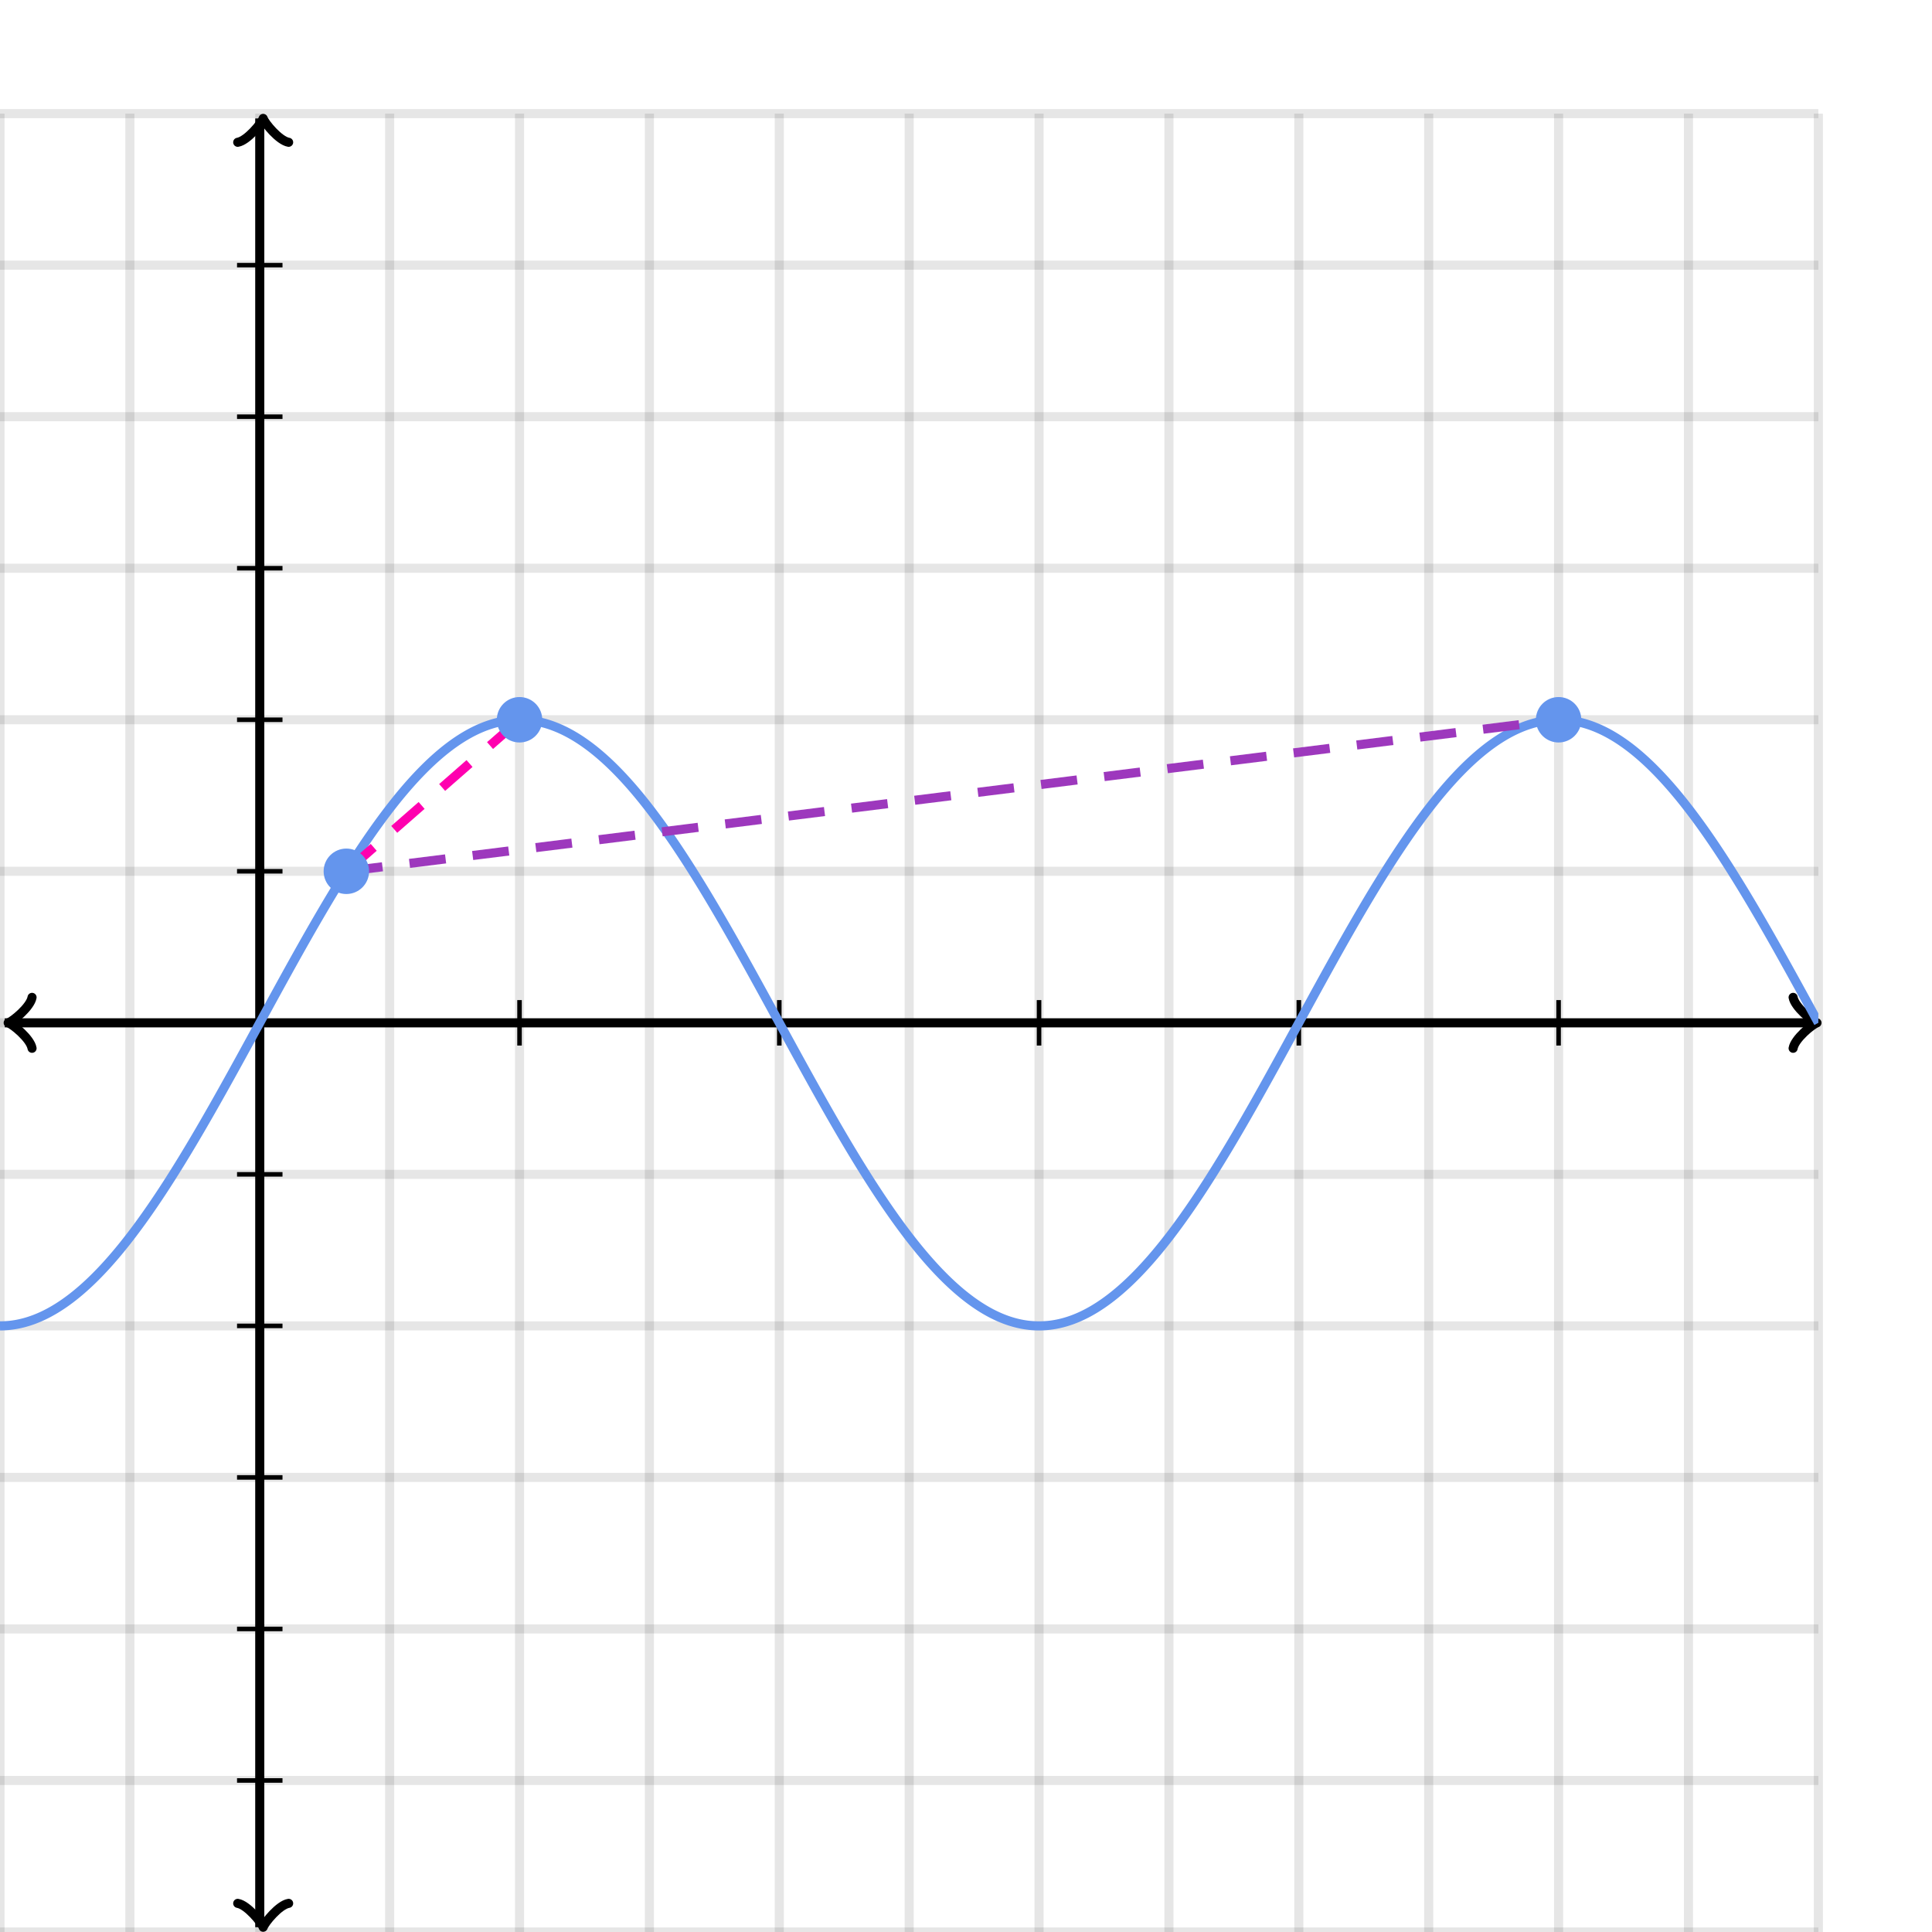 <svg xmlns="http://www.w3.org/2000/svg" version="1.1" width="425" height="425" viewBox="0 0 425 425"><defs><clipPath id="clip-1"><rect x="0" y="25" width="400" height="400"/></clipPath></defs><path fill="none" stroke="#000000" d="M 0,425 L 0,25" style="stroke-width: 2px;opacity: 0.1" stroke-width="2" opacity="0.1"/><path fill="none" stroke="#000000" d="M 28.571,425 L 28.571,25" style="stroke-width: 2px;opacity: 0.1" stroke-width="2" opacity="0.1"/><path fill="none" stroke="#000000" d="M 57.143,425 L 57.143,25" style="stroke-width: 2px;opacity: 0.1" stroke-width="2" opacity="0.1"/><path fill="none" stroke="#000000" d="M 85.714,425 L 85.714,25" style="stroke-width: 2px;opacity: 0.1" stroke-width="2" opacity="0.1"/><path fill="none" stroke="#000000" d="M 114.286,425 L 114.286,25" style="stroke-width: 2px;opacity: 0.1" stroke-width="2" opacity="0.1"/><path fill="none" stroke="#000000" d="M 142.857,425 L 142.857,25" style="stroke-width: 2px;opacity: 0.1" stroke-width="2" opacity="0.1"/><path fill="none" stroke="#000000" d="M 171.429,425 L 171.429,25" style="stroke-width: 2px;opacity: 0.1" stroke-width="2" opacity="0.1"/><path fill="none" stroke="#000000" d="M 200,425 L 200,25" style="stroke-width: 2px;opacity: 0.1" stroke-width="2" opacity="0.1"/><path fill="none" stroke="#000000" d="M 228.571,425 L 228.571,25" style="stroke-width: 2px;opacity: 0.1" stroke-width="2" opacity="0.1"/><path fill="none" stroke="#000000" d="M 257.143,425 L 257.143,25" style="stroke-width: 2px;opacity: 0.1" stroke-width="2" opacity="0.1"/><path fill="none" stroke="#000000" d="M 285.714,425 L 285.714,25" style="stroke-width: 2px;opacity: 0.1" stroke-width="2" opacity="0.1"/><path fill="none" stroke="#000000" d="M 314.286,425 L 314.286,25" style="stroke-width: 2px;opacity: 0.1" stroke-width="2" opacity="0.1"/><path fill="none" stroke="#000000" d="M 342.857,425 L 342.857,25" style="stroke-width: 2px;opacity: 0.1" stroke-width="2" opacity="0.1"/><path fill="none" stroke="#000000" d="M 371.429,425 L 371.429,25" style="stroke-width: 2px;opacity: 0.1" stroke-width="2" opacity="0.1"/><path fill="none" stroke="#000000" d="M 400,425 L 400,25" style="stroke-width: 2px;opacity: 0.1" stroke-width="2" opacity="0.1"/><path fill="none" stroke="#000000" d="M 0,425 L 400,425" style="stroke-width: 2px;opacity: 0.1" stroke-width="2" opacity="0.1"/><path fill="none" stroke="#000000" d="M 0,391.667 L 400,391.667" style="stroke-width: 2px;opacity: 0.1" stroke-width="2" opacity="0.1"/><path fill="none" stroke="#000000" d="M 0,358.333 L 400,358.333" style="stroke-width: 2px;opacity: 0.1" stroke-width="2" opacity="0.1"/><path fill="none" stroke="#000000" d="M 0,325 L 400,325" style="stroke-width: 2px;opacity: 0.1" stroke-width="2" opacity="0.1"/><path fill="none" stroke="#000000" d="M 0,291.667 L 400,291.667" style="stroke-width: 2px;opacity: 0.1" stroke-width="2" opacity="0.1"/><path fill="none" stroke="#000000" d="M 0,258.333 L 400,258.333" style="stroke-width: 2px;opacity: 0.1" stroke-width="2" opacity="0.1"/><path fill="none" stroke="#000000" d="M 0,225 L 400,225" style="stroke-width: 2px;opacity: 0.1" stroke-width="2" opacity="0.1"/><path fill="none" stroke="#000000" d="M 0,191.667 L 400,191.667" style="stroke-width: 2px;opacity: 0.1" stroke-width="2" opacity="0.1"/><path fill="none" stroke="#000000" d="M 0,158.333 L 400,158.333" style="stroke-width: 2px;opacity: 0.1" stroke-width="2" opacity="0.1"/><path fill="none" stroke="#000000" d="M 0,125 L 400,125" style="stroke-width: 2px;opacity: 0.1" stroke-width="2" opacity="0.1"/><path fill="none" stroke="#000000" d="M 0,91.667 L 400,91.667" style="stroke-width: 2px;opacity: 0.1" stroke-width="2" opacity="0.1"/><path fill="none" stroke="#000000" d="M 0,58.333 L 400,58.333" style="stroke-width: 2px;opacity: 0.1" stroke-width="2" opacity="0.1"/><path fill="none" stroke="#000000" d="M 0,25 L 400,25" style="stroke-width: 2px;opacity: 0.1" stroke-width="2" opacity="0.1"/><path fill="none" stroke="#000000" d="M -3.45,230.6 C -3.1,228.5 0.75,225.35 1.8,225 C 0.75,224.65 -3.1,221.5 -3.45,219.4" transform="rotate(180 1.8 225)" style="stroke-width: 2px;opacity: 1;stroke-linejoin: round;stroke-linecap: round" stroke-width="2" opacity="1" stroke-linejoin="round" stroke-linecap="round"/><path fill="none" stroke="#000000" d="M 57.143,225 S 57.143,225 1.05,225" style="stroke-width: 2px;opacity: 1" stroke-width="2" opacity="1"/><path fill="none" stroke="#000000" d="M 394.45,230.6 C 394.8,228.5 398.65,225.35 399.7,225 C 398.65,224.65 394.8,221.5 394.45,219.4" transform="" style="stroke-width: 2px;opacity: 1;stroke-linejoin: round;stroke-linecap: round" stroke-width="2" opacity="1" stroke-linejoin="round" stroke-linecap="round"/><path fill="none" stroke="#000000" d="M 57.143,225 S 57.143,225 398.95,225" style="stroke-width: 2px;opacity: 1" stroke-width="2" opacity="1"/><path fill="none" stroke="#000000" d="M 52.643,429.55 C 52.993,427.45 56.843,424.3 57.893,423.95 C 56.843,423.6 52.993,420.45 52.643,418.35" transform="rotate(90 57.893 423.95)" style="stroke-width: 2px;opacity: 1;stroke-linejoin: round;stroke-linecap: round" stroke-width="2" opacity="1" stroke-linejoin="round" stroke-linecap="round"/><path fill="none" stroke="#000000" d="M 57.143,225 S 57.143,225 57.143,423.95" style="stroke-width: 2px;opacity: 1" stroke-width="2" opacity="1"/><path fill="none" stroke="#000000" d="M 52.643,31.65 C 52.993,29.55 56.843,26.4 57.893,26.05 C 56.843,25.7 52.993,22.55 52.643,20.45" transform="rotate(-90 57.893 26.05)" style="stroke-width: 2px;opacity: 1;stroke-linejoin: round;stroke-linecap: round" stroke-width="2" opacity="1" stroke-linejoin="round" stroke-linecap="round"/><path fill="none" stroke="#000000" d="M 57.143,225 S 57.143,225 57.143,26.05" style="stroke-width: 2px;opacity: 1" stroke-width="2" opacity="1"/><path fill="none" stroke="#000000" d="M 114.286,230 L 114.286,220" style="stroke-width: 1px;opacity: 1" stroke-width="1" opacity="1"/><path fill="none" stroke="#000000" d="M 171.429,230 L 171.429,220" style="stroke-width: 1px;opacity: 1" stroke-width="1" opacity="1"/><path fill="none" stroke="#000000" d="M 228.571,230 L 228.571,220" style="stroke-width: 1px;opacity: 1" stroke-width="1" opacity="1"/><path fill="none" stroke="#000000" d="M 285.714,230 L 285.714,220" style="stroke-width: 1px;opacity: 1" stroke-width="1" opacity="1"/><path fill="none" stroke="#000000" d="M 342.857,230 L 342.857,220" style="stroke-width: 1px;opacity: 1" stroke-width="1" opacity="1"/><path fill="none" stroke="#000000" d="M 52.143,191.667 L 62.143,191.667" style="stroke-width: 1px;opacity: 1" stroke-width="1" opacity="1"/><path fill="none" stroke="#000000" d="M 52.143,158.333 L 62.143,158.333" style="stroke-width: 1px;opacity: 1" stroke-width="1" opacity="1"/><path fill="none" stroke="#000000" d="M 52.143,125 L 62.143,125" style="stroke-width: 1px;opacity: 1" stroke-width="1" opacity="1"/><path fill="none" stroke="#000000" d="M 52.143,91.667 L 62.143,91.667" style="stroke-width: 1px;opacity: 1" stroke-width="1" opacity="1"/><path fill="none" stroke="#000000" d="M 52.143,58.333 L 62.143,58.333" style="stroke-width: 1px;opacity: 1" stroke-width="1" opacity="1"/><path fill="none" stroke="#000000" d="M 52.143,258.333 L 62.143,258.333" style="stroke-width: 1px;opacity: 1" stroke-width="1" opacity="1"/><path fill="none" stroke="#000000" d="M 52.143,291.667 L 62.143,291.667" style="stroke-width: 1px;opacity: 1" stroke-width="1" opacity="1"/><path fill="none" stroke="#000000" d="M 52.143,325 L 62.143,325" style="stroke-width: 1px;opacity: 1" stroke-width="1" opacity="1"/><path fill="none" stroke="#000000" d="M 52.143,358.333 L 62.143,358.333" style="stroke-width: 1px;opacity: 1" stroke-width="1" opacity="1"/><path fill="none" stroke="#000000" d="M 52.143,391.667 L 62.143,391.667" style="stroke-width: 1px;opacity: 1" stroke-width="1" opacity="1"/><path fill="none" stroke="#6495ed" d="M 0,291.667 L 0.5,291.66 L 1,291.641 L 1.5,291.61 L 2,291.566 L 2.5,291.509 L 3,291.44 L 3.5,291.358 L 4,291.264 L 4.5,291.157 L 5,291.038 L 5.5,290.906 L 6,290.762 L 6.5,290.605 L 7,290.436 L 7.5,290.255 L 8,290.061 L 8.5,289.855 L 9,289.637 L 9.5,289.406 L 10,289.164 L 10.5,288.909 L 11,288.642 L 11.5,288.363 L 12,288.072 L 12.5,287.77 L 13,287.455 L 13.5,287.129 L 14,286.79 L 14.5,286.441 L 15,286.079 L 15.5,285.706 L 16,285.322 L 16.5,284.926 L 17,284.519 L 17.5,284.1 L 18,283.671 L 18.5,283.23 L 19,282.779 L 19.5,282.316 L 20,281.843 L 20.5,281.359 L 21,280.864 L 21.5,280.358 L 22,279.843 L 22.5,279.317 L 23,278.78 L 23.5,278.234 L 24,277.677 L 24.5,277.11 L 25,276.534 L 25.5,275.948 L 26,275.352 L 26.5,274.747 L 27,274.132 L 27.5,273.508 L 28,272.875 L 28.5,272.233 L 29,271.582 L 29.5,270.922 L 30,270.253 L 30.5,269.576 L 31,268.891 L 31.5,268.197 L 32,267.495 L 32.5,266.785 L 33,266.067 L 33.5,265.341 L 34,264.608 L 34.5,263.867 L 35,263.119 L 35.5,262.364 L 36,261.602 L 36.5,260.832 L 37,260.056 L 37.5,259.274 L 38,258.484 L 38.5,257.689 L 39,256.887 L 39.5,256.08 L 40,255.266 L 40.5,254.447 L 41,253.622 L 41.5,252.792 L 42,251.956 L 42.5,251.116 L 43,250.27 L 43.5,249.42 L 44,248.565 L 44.5,247.706 L 45,246.842 L 45.5,245.974 L 46,245.103 L 46.5,244.227 L 47,243.348 L 47.5,242.465 L 48,241.579 L 48.5,240.69 L 49,239.798 L 49.5,238.903 L 50,238.006 L 50.5,237.106 L 51,236.204 L 51.5,235.3 L 52,234.393 L 52.5,233.485 L 53,232.576 L 53.5,231.665 L 54,230.752 L 54.5,229.839 L 55,228.925 L 55.5,228.01 L 56,227.094 L 56.5,226.178 L 57,225.262 L 57.5,224.346 L 58,223.429 L 58.5,222.513 L 59,221.598 L 59.5,220.683 L 60,219.769 L 60.5,218.856 L 61,217.945 L 61.5,217.034 L 62,216.125 L 62.5,215.218 L 63,214.313 L 63.5,213.409 L 64,212.508 L 64.5,211.609 L 65,210.713 L 65.5,209.819 L 66,208.928 L 66.5,208.041 L 67,207.156 L 67.5,206.275 L 68,205.397 L 68.5,204.523 L 69,203.653 L 69.5,202.787 L 70,201.926 L 70.5,201.068 L 71,200.215 L 71.5,199.367 L 72,198.523 L 72.5,197.685 L 73,196.852 L 73.5,196.024 L 74,195.201 L 74.5,194.385 L 75,193.574 L 75.5,192.768 L 76,191.969 L 76.5,191.177 L 77,190.39 L 77.5,189.61 L 78,188.837 L 78.5,188.071 L 79,187.312 L 79.5,186.559 L 80,185.814 L 80.5,185.077 L 81,184.347 L 81.5,183.624 L 82,182.91 L 82.5,182.203 L 83,181.505 L 83.5,180.814 L 84,180.132 L 84.5,179.459 L 85,178.794 L 85.5,178.138 L 86,177.491 L 86.5,176.852 L 87,176.223 L 87.5,175.603 L 88,174.993 L 88.5,174.391 L 89,173.8 L 89.5,173.218 L 90,172.646 L 90.5,172.083 L 91,171.531 L 91.5,170.989 L 92,170.457 L 92.5,169.935 L 93,169.424 L 93.5,168.923 L 94,168.433 L 94.5,167.953 L 95,167.484 L 95.5,167.026 L 96,166.58 L 96.5,166.144 L 97,165.719 L 97.5,165.305 L 98,164.903 L 98.5,164.512 L 99,164.133 L 99.5,163.764 L 100,163.408 L 100.5,163.063 L 101,162.73 L 101.5,162.409 L 102,162.099 L 102.5,161.802 L 103,161.516 L 103.5,161.242 L 104,160.98 L 104.5,160.731 L 105,160.493 L 105.5,160.268 L 106,160.055 L 106.5,159.854 L 107,159.666 L 107.5,159.49 L 108,159.326 L 108.5,159.175 L 109,159.036 L 109.5,158.909 L 110,158.795 L 110.5,158.694 L 111,158.605 L 111.5,158.529 L 112,158.465 L 112.5,158.414 L 113,158.375 L 113.5,158.349 L 114,158.335 L 114.5,158.334 L 115,158.346 L 115.5,158.37 L 116,158.407 L 116.5,158.457 L 117,158.519 L 117.5,158.593 L 118,158.681 L 118.5,158.78 L 119,158.892 L 119.5,159.017 L 120,159.154 L 120.5,159.304 L 121,159.466 L 121.5,159.64 L 122,159.827 L 122.5,160.026 L 123,160.237 L 123.5,160.46 L 124,160.696 L 124.5,160.944 L 125,161.204 L 125.5,161.476 L 126,161.76 L 126.5,162.056 L 127,162.364 L 127.5,162.683 L 128,163.015 L 128.5,163.358 L 129,163.713 L 129.5,164.079 L 130,164.457 L 130.5,164.846 L 131,165.247 L 131.5,165.659 L 132,166.082 L 132.5,166.517 L 133,166.962 L 133.5,167.418 L 134,167.885 L 134.5,168.363 L 135,168.852 L 135.5,169.351 L 136,169.861 L 136.5,170.382 L 137,170.912 L 137.5,171.453 L 138,172.004 L 138.5,172.565 L 139,173.135 L 139.5,173.716 L 140,174.306 L 140.5,174.906 L 141,175.515 L 141.5,176.134 L 142,176.762 L 142.5,177.399 L 143,178.045 L 143.5,178.7 L 144,179.364 L 144.5,180.036 L 145,180.717 L 145.5,181.406 L 146,182.103 L 146.5,182.808 L 147,183.522 L 147.5,184.243 L 148,184.972 L 148.5,185.708 L 149,186.452 L 149.5,187.204 L 150,187.962 L 150.5,188.727 L 151,189.5 L 151.5,190.278 L 152,191.064 L 152.5,191.856 L 153,192.654 L 153.5,193.458 L 154,194.268 L 154.5,195.084 L 155,195.906 L 155.5,196.733 L 156,197.566 L 156.5,198.403 L 157,199.246 L 157.5,200.094 L 158,200.946 L 158.5,201.803 L 159,202.664 L 159.5,203.529 L 160,204.399 L 160.5,205.272 L 161,206.149 L 161.5,207.03 L 162,207.914 L 162.5,208.801 L 163,209.692 L 163.5,210.585 L 164,211.481 L 164.5,212.379 L 165,213.28 L 165.5,214.183 L 166,215.089 L 166.5,215.996 L 167,216.904 L 167.5,217.815 L 168,218.726 L 168.5,219.639 L 169,220.553 L 169.5,221.467 L 170,222.383 L 170.5,223.298 L 171,224.215 L 171.5,225.131 L 172,226.047 L 172.5,226.963 L 173,227.879 L 173.5,228.794 L 174,229.708 L 174.5,230.622 L 175,231.534 L 175.5,232.446 L 176,233.356 L 176.5,234.264 L 177,235.17 L 177.5,236.075 L 178,236.977 L 178.5,237.878 L 179,238.775 L 179.5,239.671 L 180,240.563 L 180.5,241.453 L 181,242.339 L 181.5,243.222 L 182,244.102 L 182.5,244.978 L 183,245.85 L 183.5,246.718 L 184,247.583 L 184.5,248.442 L 185,249.298 L 185.5,250.149 L 186,250.995 L 186.5,251.836 L 187,252.673 L 187.5,253.504 L 188,254.329 L 188.5,255.149 L 189,255.964 L 189.5,256.772 L 190,257.575 L 190.5,258.371 L 191,259.161 L 191.5,259.945 L 192,260.722 L 192.5,261.492 L 193,262.255 L 193.5,263.012 L 194,263.761 L 194.5,264.503 L 195,265.237 L 195.5,265.964 L 196,266.683 L 196.5,267.394 L 197,268.097 L 197.5,268.792 L 198,269.479 L 198.5,270.157 L 199,270.827 L 199.5,271.488 L 200,272.14 L 200.5,272.784 L 201,273.418 L 201.5,274.044 L 202,274.66 L 202.5,275.266 L 203,275.863 L 203.5,276.451 L 204,277.029 L 204.5,277.597 L 205,278.155 L 205.5,278.703 L 206,279.241 L 206.5,279.768 L 207,280.285 L 207.5,280.792 L 208,281.289 L 208.5,281.774 L 209,282.249 L 209.5,282.713 L 210,283.166 L 210.5,283.609 L 211,284.04 L 211.5,284.46 L 212,284.869 L 212.5,285.266 L 213,285.652 L 213.5,286.027 L 214,286.39 L 214.5,286.741 L 215,287.081 L 215.5,287.409 L 216,287.725 L 216.5,288.03 L 217,288.322 L 217.5,288.603 L 218,288.872 L 218.5,289.128 L 219,289.372 L 219.5,289.605 L 220,289.825 L 220.5,290.032 L 221,290.228 L 221.5,290.411 L 222,290.582 L 222.5,290.74 L 223,290.886 L 223.5,291.02 L 224,291.141 L 224.5,291.25 L 225,291.346 L 225.5,291.429 L 226,291.5 L 226.5,291.559 L 227,291.604 L 227.5,291.638 L 228,291.658 L 228.5,291.667 L 229,291.662 L 229.5,291.645 L 230,291.615 L 230.5,291.573 L 231,291.518 L 231.5,291.451 L 232,291.371 L 232.5,291.278 L 233,291.173 L 233.5,291.056 L 234,290.926 L 234.5,290.783 L 235,290.628 L 235.5,290.461 L 236,290.282 L 236.5,290.09 L 237,289.885 L 237.5,289.669 L 238,289.44 L 238.5,289.199 L 239,288.946 L 239.5,288.681 L 240,288.404 L 240.5,288.115 L 241,287.814 L 241.5,287.501 L 242,287.176 L 242.5,286.839 L 243,286.491 L 243.5,286.132 L 244,285.76 L 244.5,285.377 L 245,284.983 L 245.5,284.578 L 246,284.161 L 246.5,283.733 L 247,283.294 L 247.5,282.844 L 248,282.383 L 248.5,281.911 L 249,281.428 L 249.5,280.935 L 250,280.431 L 250.5,279.917 L 251,279.392 L 251.5,278.857 L 252,278.312 L 252.5,277.757 L 253,277.192 L 253.5,276.617 L 254,276.032 L 254.5,275.438 L 255,274.834 L 255.5,274.221 L 256,273.598 L 256.5,272.966 L 257,272.325 L 257.5,271.675 L 258,271.017 L 258.5,270.349 L 259,269.674 L 259.5,268.989 L 260,268.297 L 260.5,267.596 L 261,266.887 L 261.5,266.17 L 262,265.445 L 262.5,264.713 L 263,263.974 L 263.5,263.227 L 264,262.472 L 264.5,261.711 L 265,260.943 L 265.5,260.167 L 266,259.386 L 266.5,258.597 L 267,257.803 L 267.5,257.002 L 268,256.195 L 268.5,255.383 L 269,254.564 L 269.5,253.74 L 270,252.911 L 270.5,252.076 L 271,251.236 L 271.5,250.391 L 272,249.542 L 272.5,248.687 L 273,247.829 L 273.5,246.966 L 274,246.098 L 274.5,245.227 L 275,244.352 L 275.5,243.474 L 276,242.592 L 276.5,241.706 L 277,240.817 L 277.5,239.926 L 278,239.031 L 278.5,238.134 L 279,237.235 L 279.5,236.333 L 280,235.429 L 280.5,234.523 L 281,233.615 L 281.5,232.706 L 282,231.795 L 282.5,230.883 L 283,229.97 L 283.5,229.055 L 284,228.14 L 284.5,227.225 L 285,226.309 L 285.5,225.393 L 286,224.476 L 286.5,223.56 L 287,222.644 L 287.5,221.729 L 288,220.814 L 288.5,219.9 L 289,218.987 L 289.5,218.075 L 290,217.164 L 290.5,216.255 L 291,215.347 L 291.5,214.442 L 292,213.538 L 292.5,212.637 L 293,211.737 L 293.5,210.841 L 294,209.947 L 294.5,209.055 L 295,208.167 L 295.5,207.282 L 296,206.401 L 296.5,205.522 L 297,204.648 L 297.5,203.777 L 298,202.911 L 298.5,202.048 L 299,201.19 L 299.5,200.337 L 300,199.488 L 300.5,198.644 L 301,197.805 L 301.5,196.971 L 302,196.142 L 302.5,195.319 L 303,194.501 L 303.5,193.689 L 304,192.883 L 304.5,192.083 L 305,191.29 L 305.5,190.502 L 306,189.721 L 306.5,188.947 L 307,188.18 L 307.5,187.42 L 308,186.666 L 308.5,185.92 L 309,185.182 L 309.5,184.451 L 310,183.727 L 310.5,183.011 L 311,182.304 L 311.5,181.604 L 312,180.913 L 312.5,180.229 L 313,179.555 L 313.5,178.889 L 314,178.231 L 314.5,177.583 L 315,176.943 L 315.5,176.313 L 316,175.691 L 316.5,175.079 L 317,174.477 L 317.5,173.884 L 318,173.3 L 318.5,172.727 L 319,172.163 L 319.5,171.609 L 320,171.066 L 320.5,170.532 L 321,170.009 L 321.5,169.496 L 322,168.994 L 322.5,168.502 L 323,168.021 L 323.5,167.551 L 324,167.091 L 324.5,166.643 L 325,166.205 L 325.5,165.779 L 326,165.364 L 326.5,164.96 L 327,164.567 L 327.5,164.186 L 328,163.816 L 328.5,163.458 L 329,163.112 L 329.5,162.777 L 330,162.454 L 330.5,162.143 L 331,161.843 L 331.5,161.556 L 332,161.28 L 332.5,161.017 L 333,160.766 L 333.5,160.527 L 334,160.3 L 334.5,160.085 L 335,159.882 L 335.5,159.692 L 336,159.514 L 336.5,159.349 L 337,159.196 L 337.5,159.055 L 338,158.927 L 338.5,158.811 L 339,158.708 L 339.5,158.617 L 340,158.539 L 340.5,158.473 L 341,158.42 L 341.5,158.38 L 342,158.352 L 342.5,158.337 L 343,158.334 L 343.5,158.344 L 344,158.366 L 344.5,158.401 L 345,158.449 L 345.5,158.509 L 346,158.582 L 346.5,158.667 L 347,158.765 L 347.5,158.876 L 348,158.998 L 348.5,159.134 L 349,159.282 L 349.5,159.442 L 350,159.614 L 350.5,159.799 L 351,159.996 L 351.5,160.206 L 352,160.428 L 352.5,160.662 L 353,160.908 L 353.5,161.166 L 354,161.436 L 354.5,161.719 L 355,162.013 L 355.5,162.319 L 356,162.637 L 356.5,162.967 L 357,163.308 L 357.5,163.661 L 358,164.026 L 358.5,164.402 L 359,164.79 L 359.5,165.189 L 360,165.6 L 360.5,166.021 L 361,166.454 L 361.5,166.898 L 362,167.352 L 362.5,167.818 L 363,168.295 L 363.5,168.782 L 364,169.28 L 364.5,169.788 L 365,170.307 L 365.5,170.836 L 366,171.375 L 366.5,171.924 L 367,172.484 L 367.5,173.053 L 368,173.632 L 368.5,174.221 L 369,174.82 L 369.5,175.428 L 370,176.045 L 370.5,176.672 L 371,177.307 L 371.5,177.952 L 372,178.606 L 372.5,179.268 L 373,179.939 L 373.5,180.619 L 374,181.307 L 374.5,182.003 L 375,182.707 L 375.5,183.419 L 376,184.14 L 376.5,184.867 L 377,185.603 L 377.5,186.346 L 378,187.096 L 378.5,187.853 L 379,188.618 L 379.5,189.389 L 380,190.167 L 380.5,190.951 L 381,191.742 L 381.5,192.54 L 382,193.343 L 382.5,194.152 L 383,194.967 L 383.5,195.788 L 384,196.615 L 384.5,197.446 L 385,198.283 L 385.5,199.125 L 386,199.972 L 386.5,200.824 L 387,201.68 L 387.5,202.541 L 388,203.406 L 388.5,204.274 L 389,205.147 L 389.5,206.024 L 390,206.904 L 390.5,207.788 L 391,208.674 L 391.5,209.564 L 392,210.457 L 392.5,211.353 L 393,212.251 L 393.5,213.151 L 394,214.054 L 394.5,214.959 L 395,215.866 L 395.5,216.774 L 396,217.684 L 396.5,218.596 L 397,219.508 L 397.5,220.422 L 398,221.337 L 398.5,222.252 L 399,223.168 L 399.5,224.084 L 400,225" style="stroke-width: 2px" stroke-width="2" clip-path="url(#clip-1)"/><path fill="#000000" stroke="#9d38bd" d="M 76.191,191.667 L 344.932,191.667" style="stroke-width: 2px;stroke-opacity: 1;fill-opacity: 0" stroke-width="2" stroke-opacity="1" stroke-dasharray="8,6" fill-opacity="0" transform="rotate(352.875 76.19 191.667)"/><path fill="#000000" stroke="#ff00af" d="M 76.191,191.667 L 126.81,191.667" style="stroke-width: 2px;stroke-opacity: 1;fill-opacity: 0" stroke-width="2" stroke-opacity="1" stroke-dasharray="8,6" fill-opacity="0" transform="rotate(318.814 76.19 191.667)"/><ellipse cx="76.19" cy="191.667" rx="4" ry="4" fill="#6495ed" stroke="#6495ed" style="stroke-width: 2px;stroke-opacity: 1;fill-opacity: 1" stroke-width="2" clip-path="url(#clip-1)" stroke-opacity="1" stroke-dasharray="0" fill-opacity="1"/><ellipse cx="114.286" cy="158.333" rx="4" ry="4" fill="#6495ed" stroke="#6495ed" style="stroke-width: 2px;stroke-opacity: 1;fill-opacity: 1" stroke-width="2" clip-path="url(#clip-1)" stroke-opacity="1" stroke-dasharray="0" fill-opacity="1"/><ellipse cx="342.857" cy="158.333" rx="4" ry="4" fill="#6495ed" stroke="#6495ed" style="stroke-width: 2px;stroke-opacity: 1;fill-opacity: 1" stroke-width="2" clip-path="url(#clip-1)" stroke-opacity="1" stroke-dasharray="0" fill-opacity="1"/></svg>